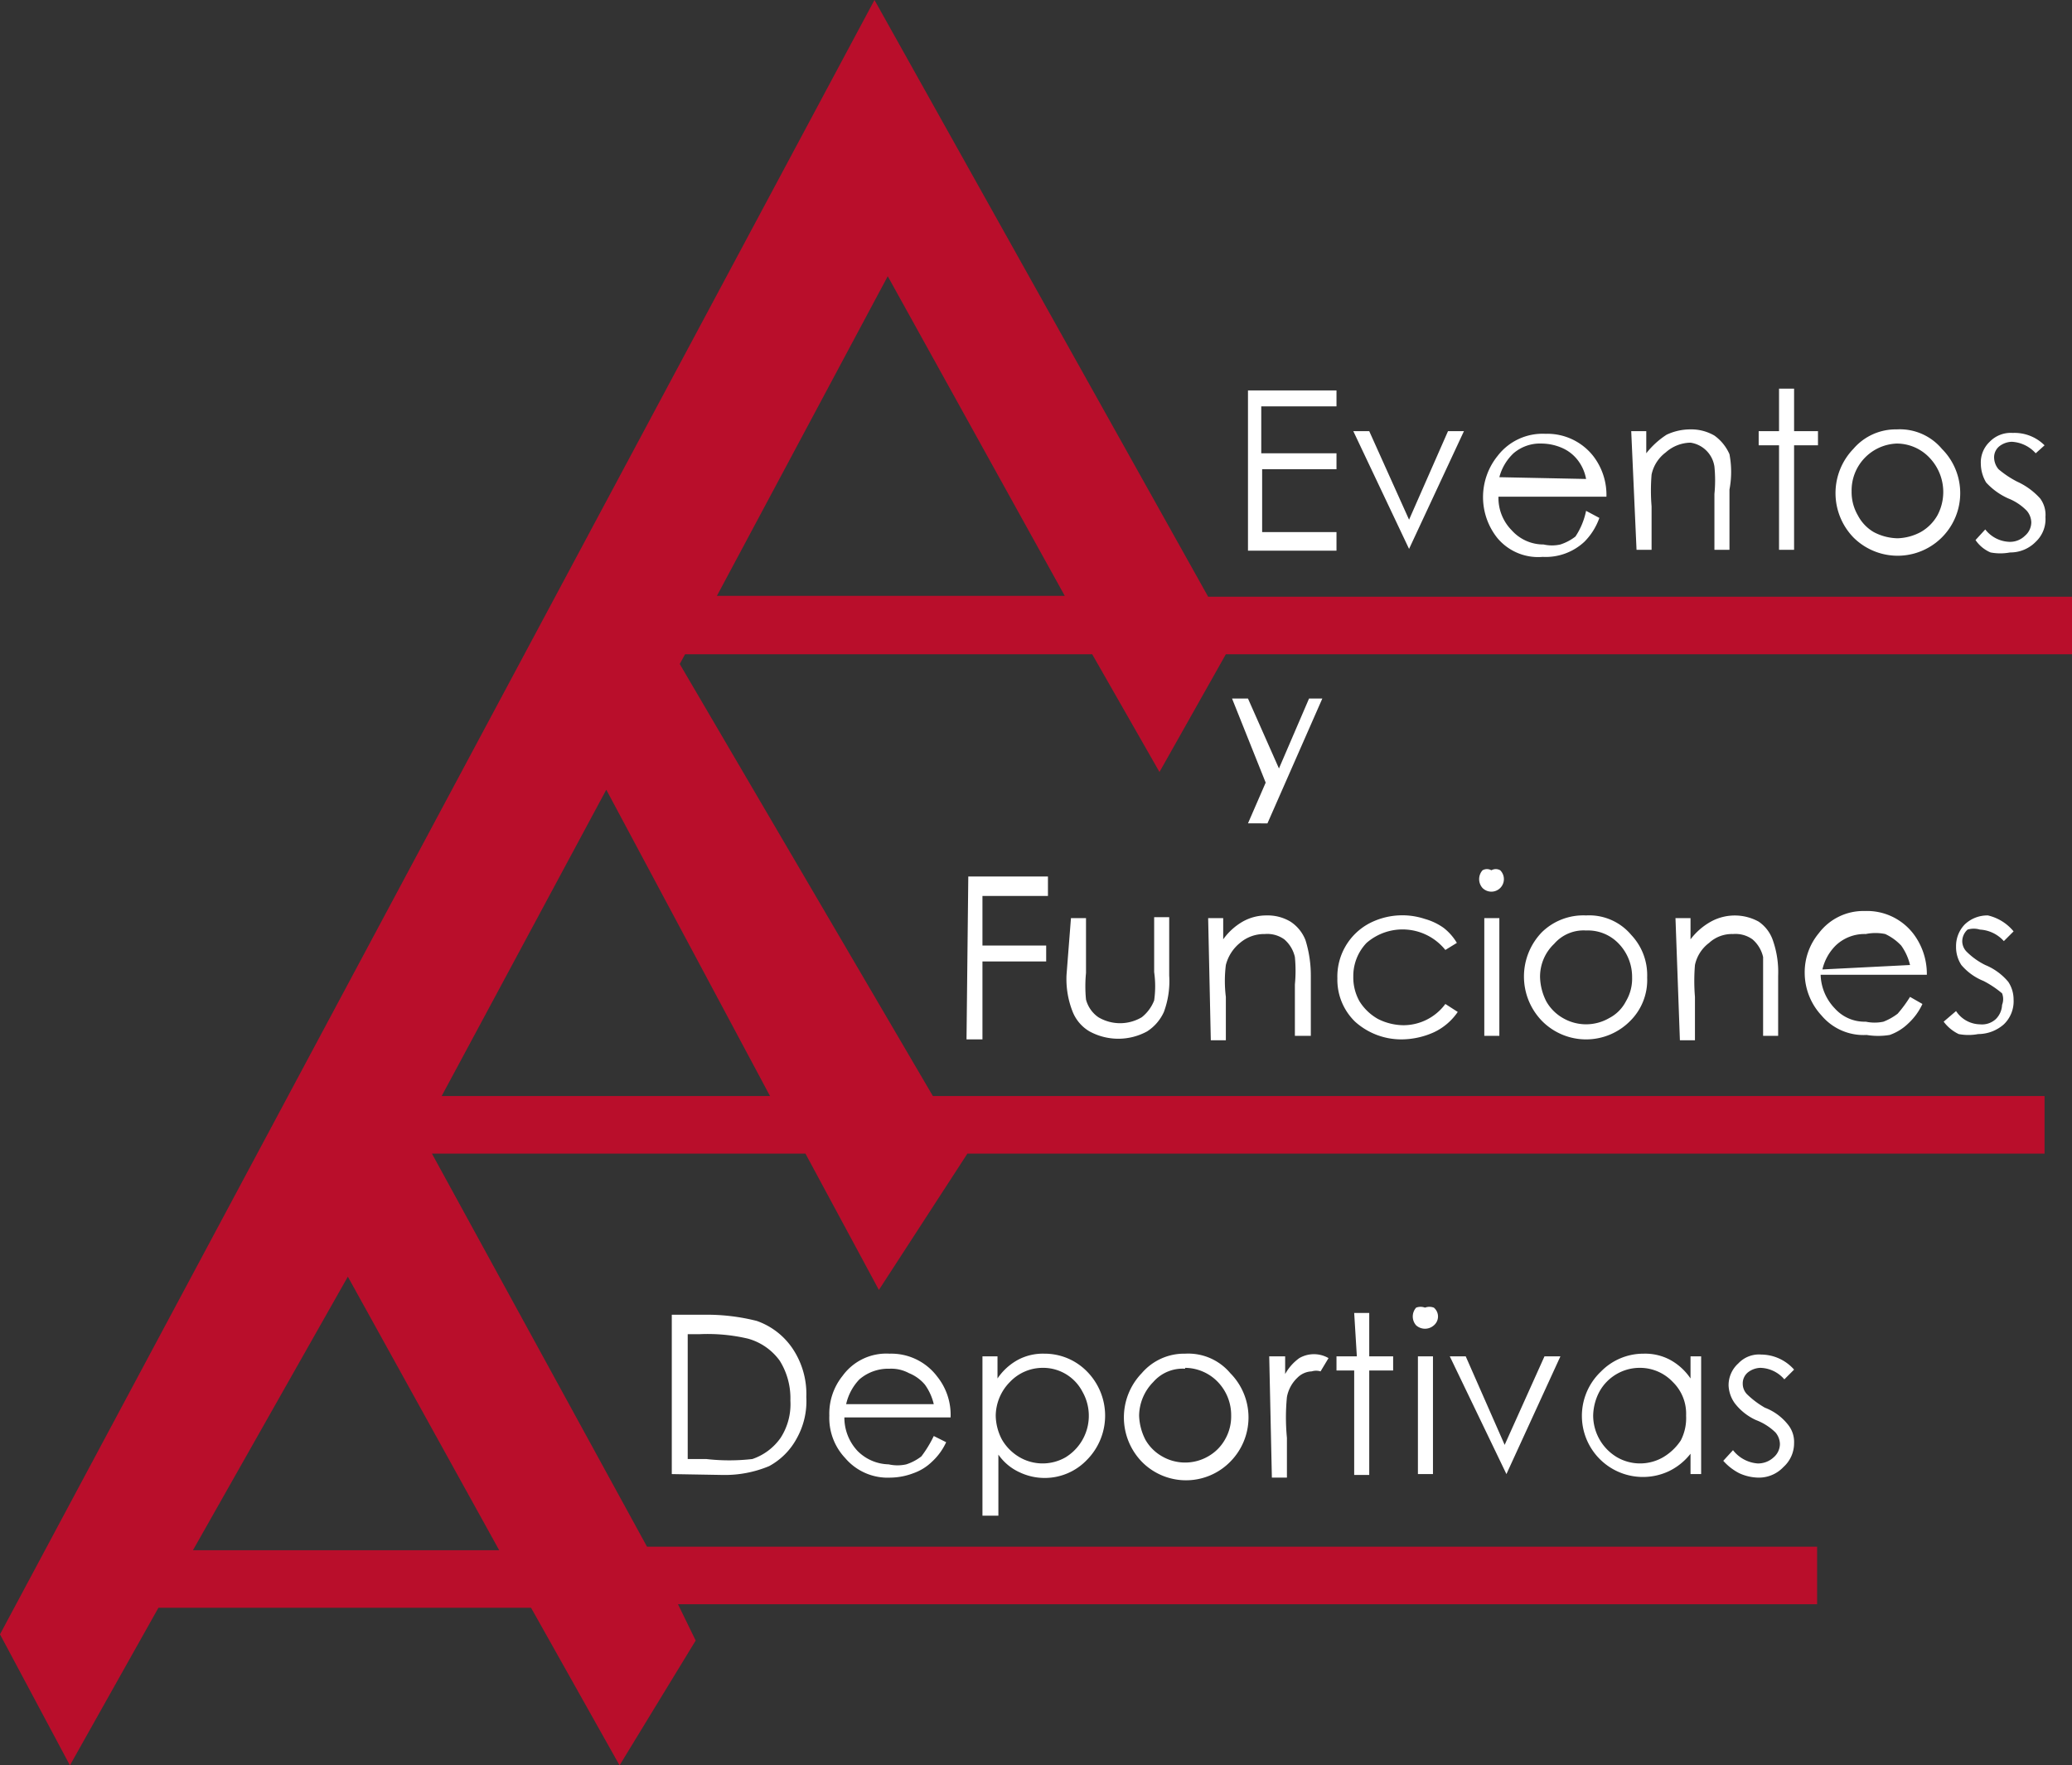 <svg id="Layer_1" data-name="Layer 1" xmlns="http://www.w3.org/2000/svg" viewBox="0 0 23.41 19.94"><rect x="0" y="0" width="23.41" height="19.94" fill="#333333" stroke="none"/><defs><style>.cls-1{fill:#fff;}.cls-2{fill:#b90e2b;}</style></defs><title>logo-inverted-aaa</title><path class="cls-1" d="M15,5.29h1v.18h-.85V6H16v.18h-.84v.71H16V7.1H15Z" transform="translate(-0.9 -0.88)"/><path class="cls-1" d="M16.19,5.75h.18l.45,1,.44-1h.18l-.62,1.33h0Z" transform="translate(-0.9 -0.88)"/><path class="cls-1" d="M18.82,6.65l.15.08A.72.72,0,0,1,18.8,7a.64.64,0,0,1-.47.17.6.6,0,0,1-.51-.21.74.74,0,0,1,0-.93.64.64,0,0,1,.54-.25.66.66,0,0,1,.54.25.72.72,0,0,1,.15.46H17.83a.52.52,0,0,0,.15.38.48.48,0,0,0,.36.16.43.43,0,0,0,.19,0,.56.56,0,0,0,.17-.09A.82.82,0,0,0,18.82,6.65Zm0-.36a.49.49,0,0,0-.1-.22.45.45,0,0,0-.17-.13.59.59,0,0,0-.23-.05A.46.46,0,0,0,18,6a.57.57,0,0,0-.16.27Z" transform="translate(-0.9 -0.88)"/><path class="cls-1" d="M19.33,5.75h.17V6a.93.93,0,0,1,.23-.21A.63.63,0,0,1,20,5.73a.52.52,0,0,1,.27.07.51.51,0,0,1,.17.21,1.07,1.07,0,0,1,0,.4v.68h-.17V6.46a1.56,1.56,0,0,0,0-.31A.32.32,0,0,0,20,5.88a.43.43,0,0,0-.28.11.42.42,0,0,0-.16.25,2.19,2.19,0,0,0,0,.36v.49h-.17Z" transform="translate(-0.9 -0.88)"/><path class="cls-1" d="M21,5.27h.17v.48h.27v.16h-.27V7.09H21V5.91h-.23V5.75H21Z" transform="translate(-0.9 -0.88)"/><path class="cls-1" d="M22.33,5.73a.62.62,0,0,1,.51.22.7.7,0,0,1-1,1h0a.72.72,0,0,1,0-1A.63.63,0,0,1,22.33,5.73Zm0,.16a.53.53,0,0,0-.51.54.52.52,0,0,0,.07.27.47.47,0,0,0,.18.19.6.6,0,0,0,.27.07.59.59,0,0,0,.26-.07.5.5,0,0,0,.19-.19.56.56,0,0,0-.09-.65A.51.51,0,0,0,22.33,5.89Z" transform="translate(-0.9 -0.88)"/><path class="cls-1" d="M24,5.91,23.9,6a.39.39,0,0,0-.27-.13.24.24,0,0,0-.14.05.16.16,0,0,0-.06.13.21.21,0,0,0,.05.13,1.1,1.1,0,0,0,.21.14.79.79,0,0,1,.26.19.31.31,0,0,1,.06.21A.35.35,0,0,1,23.9,7a.4.4,0,0,1-.29.12.59.59,0,0,1-.22,0,.39.39,0,0,1-.17-.14l.11-.12A.36.36,0,0,0,23.6,7a.24.24,0,0,0,.18-.07.2.2,0,0,0,.07-.15.21.21,0,0,0-.05-.13.6.6,0,0,0-.21-.14.76.76,0,0,1-.25-.18.42.42,0,0,1-.06-.21.32.32,0,0,1,.1-.25.33.33,0,0,1,.26-.1A.48.48,0,0,1,24,5.91Z" transform="translate(-0.9 -0.88)"/><path class="cls-1" d="M11.84,10.78h.9V11H12v.56h.72v.18H12v.88h-.18Z" transform="translate(-0.9 -0.88)"/><path class="cls-1" d="M13,11.25h.17v.62a1.53,1.53,0,0,0,0,.3.35.35,0,0,0,.14.2.48.48,0,0,0,.49,0,.45.45,0,0,0,.14-.19,1.13,1.13,0,0,0,0-.32v-.62h.17v.66a1,1,0,0,1-.06.41.51.51,0,0,1-.19.22.68.68,0,0,1-.65,0,.45.45,0,0,1-.19-.22,1,1,0,0,1-.07-.42Z" transform="translate(-0.9 -0.88)"/><path class="cls-1" d="M14.55,11.25h.17v.24a.7.7,0,0,1,.22-.2.54.54,0,0,1,.27-.07.5.5,0,0,1,.27.07.44.44,0,0,1,.17.21,1.34,1.34,0,0,1,.06.4v.68h-.18V12a1.61,1.61,0,0,0,0-.31.37.37,0,0,0-.12-.2.33.33,0,0,0-.22-.06.42.42,0,0,0-.28.1.47.47,0,0,0-.16.25,1.45,1.45,0,0,0,0,.36v.49h-.17Z" transform="translate(-0.9 -0.88)"/><path class="cls-1" d="M17.36,11.53l-.13.08a.62.62,0,0,0-.89-.08.54.54,0,0,0-.15.38.55.55,0,0,0,.07.28.58.58,0,0,0,.21.2.65.65,0,0,0,.29.07.59.59,0,0,0,.47-.24l.14.09a.67.67,0,0,1-.27.23.9.9,0,0,1-.36.08.78.78,0,0,1-.53-.2.66.66,0,0,1-.2-.49.68.68,0,0,1,.36-.62.81.81,0,0,1,.63-.05.68.68,0,0,1,.21.1A.61.61,0,0,1,17.36,11.53Z" transform="translate(-0.9 -0.88)"/><path class="cls-1" d="M17.75,10.71a.1.1,0,0,1,.1,0,.14.14,0,0,1-.2.2h0a.15.15,0,0,1,0-.2A.1.1,0,0,1,17.75,10.71Zm-.08.54h.17v1.33h-.17Z" transform="translate(-0.9 -0.88)"/><path class="cls-1" d="M18.82,11.22a.62.62,0,0,1,.51.22.66.66,0,0,1,.18.48.65.65,0,0,1-.19.49.7.7,0,0,1-1,0h0a.72.72,0,0,1,0-1A.67.67,0,0,1,18.82,11.22Zm0,.17a.44.44,0,0,0-.36.15.51.51,0,0,0-.16.38.64.64,0,0,0,.07.27.5.5,0,0,0,.19.19.52.52,0,0,0,.52,0,.44.44,0,0,0,.19-.19.5.5,0,0,0,.07-.27.54.54,0,0,0-.15-.38A.48.48,0,0,0,18.82,11.39Z" transform="translate(-0.9 -0.88)"/><path class="cls-1" d="M19.83,11.25H20v.24a.74.74,0,0,1,.23-.2.56.56,0,0,1,.54,0,.42.42,0,0,1,.16.21,1.08,1.08,0,0,1,.06.4v.68h-.17V12c0-.1,0-.21,0-.31a.37.37,0,0,0-.12-.2.33.33,0,0,0-.22-.06.38.38,0,0,0-.27.1.42.42,0,0,0-.16.25,2.19,2.19,0,0,0,0,.36v.49h-.17Z" transform="translate(-0.9 -0.88)"/><path class="cls-1" d="M22.48,12.14l.14.08a.69.69,0,0,1-.16.22.57.57,0,0,1-.21.13.8.8,0,0,1-.26,0,.62.62,0,0,1-.51-.22.71.71,0,0,1-.19-.48.69.69,0,0,1,.16-.45.63.63,0,0,1,.52-.25.66.66,0,0,1,.55.26.75.75,0,0,1,.15.46h-1.2a.57.57,0,0,0,.16.38.45.45,0,0,0,.35.15.48.48,0,0,0,.2,0,.65.65,0,0,0,.16-.09A1.43,1.43,0,0,0,22.48,12.14Zm0-.36a.62.62,0,0,0-.1-.22.59.59,0,0,0-.18-.13.54.54,0,0,0-.22,0,.47.47,0,0,0-.34.13.56.56,0,0,0-.15.27Z" transform="translate(-0.9 -0.88)"/><path class="cls-1" d="M23.65,11.4l-.11.11a.39.39,0,0,0-.27-.13.24.24,0,0,0-.14,0,.18.18,0,0,0-.06.13.17.17,0,0,0,.05.12.8.8,0,0,0,.21.15.67.67,0,0,1,.26.19.36.36,0,0,1,.06.2.36.36,0,0,1-.11.28.44.44,0,0,1-.29.11.59.59,0,0,1-.22,0,.46.46,0,0,1-.17-.14L23,12.3a.33.33,0,0,0,.27.15.23.23,0,0,0,.18-.06.24.24,0,0,0,.07-.16.18.18,0,0,0,0-.13,1.1,1.1,0,0,0-.21-.14.64.64,0,0,1-.25-.18.37.37,0,0,1-.06-.21.35.35,0,0,1,.1-.25.37.37,0,0,1,.26-.1A.53.53,0,0,1,23.65,11.4Z" transform="translate(-0.9 -0.88)"/><path class="cls-1" d="M8.49,17.53v-1.8h.38a2.3,2.3,0,0,1,.58.07.81.81,0,0,1,.41.32.92.92,0,0,1,.15.54.86.86,0,0,1-.11.47.77.77,0,0,1-.31.31,1.3,1.3,0,0,1-.52.1Zm.18-.17h.21a2.28,2.28,0,0,0,.52,0,.64.64,0,0,0,.32-.24.7.7,0,0,0,.11-.42.8.8,0,0,0-.12-.45A.66.66,0,0,0,9.35,16a2,2,0,0,0-.55-.05H8.67Z" transform="translate(-0.9 -0.88)"/><path class="cls-1" d="M11.45,17.1l.14.07a.69.69,0,0,1-.16.22.57.57,0,0,1-.21.13.75.75,0,0,1-.26.05.63.63,0,0,1-.51-.22.66.66,0,0,1-.18-.48.68.68,0,0,1,.15-.45.61.61,0,0,1,.53-.25.65.65,0,0,1,.54.26.69.69,0,0,1,.15.46h-1.2a.55.55,0,0,0,.15.38.51.51,0,0,0,.35.15.45.45,0,0,0,.2,0,.56.56,0,0,0,.17-.09A1.33,1.33,0,0,0,11.45,17.1Zm0-.36a.62.62,0,0,0-.1-.22.46.46,0,0,0-.18-.13.42.42,0,0,0-.22-.05.5.5,0,0,0-.34.12.59.59,0,0,0-.15.28Z" transform="translate(-0.9 -0.88)"/><path class="cls-1" d="M12,16.2h.17v.25a.66.66,0,0,1,.23-.21.6.6,0,0,1,.3-.07.67.67,0,0,1,.48.2.71.71,0,0,1,0,1,.66.66,0,0,1-.76.14.59.59,0,0,1-.24-.2V18H12Zm.68.13a.51.51,0,0,0-.37.16.55.55,0,0,0-.16.38.6.6,0,0,0,.07.27.55.55,0,0,0,.2.2.52.52,0,0,0,.52,0,.55.55,0,0,0,.19-.74.5.5,0,0,0-.45-.27Z" transform="translate(-0.9 -0.88)"/><path class="cls-1" d="M14.29,16.17a.62.62,0,0,1,.51.22.71.71,0,0,1,0,1,.7.7,0,0,1-1,0h0a.72.72,0,0,1,0-1A.63.63,0,0,1,14.29,16.17Zm0,.17a.44.44,0,0,0-.36.15.55.55,0,0,0-.16.38.64.64,0,0,0,.07.27.5.5,0,0,0,.19.19.52.52,0,0,0,.52,0,.5.5,0,0,0,.19-.19.52.52,0,0,0,.07-.27.54.54,0,0,0-.15-.38.52.52,0,0,0-.37-.16Z" transform="translate(-0.9 -0.88)"/><path class="cls-1" d="M15.24,16.2h.18v.2a.55.55,0,0,1,.16-.18.33.33,0,0,1,.33,0l-.09.15a.17.17,0,0,0-.1,0,.24.24,0,0,0-.16.07.4.4,0,0,0-.12.22,2.38,2.38,0,0,0,0,.46v.45h-.17Z" transform="translate(-0.9 -0.88)"/><path class="cls-1" d="M16.2,15.71h.17v.49h.27v.16h-.27v1.18H16.2V16.36H16V16.2h.23Z" transform="translate(-0.9 -0.88)"/><path class="cls-1" d="M17,15.65a.14.14,0,0,1,.1,0,.13.13,0,0,1,0,.2.15.15,0,0,1-.2,0h0a.15.15,0,0,1,0-.2A.14.14,0,0,1,17,15.65Zm-.08.55h.17v1.33h-.17Z" transform="translate(-0.9 -0.88)"/><path class="cls-1" d="M17.28,16.2h.18l.44,1,.45-1h.18l-.61,1.33h0Z" transform="translate(-0.9 -0.88)"/><path class="cls-1" d="M20.12,16.2v1.33H20V17.3a.69.69,0,0,1-.25.2.69.69,0,0,1-.76-1.13.67.67,0,0,1,.48-.2.6.6,0,0,1,.3.07.66.66,0,0,1,.23.21V16.2Zm-.69.13a.52.52,0,0,0-.46.27.6.6,0,0,0-.07.27.55.55,0,0,0,.27.47.52.52,0,0,0,.52,0,.61.61,0,0,0,.2-.19.55.55,0,0,0,.06-.28.5.5,0,0,0-.15-.38.51.51,0,0,0-.37-.16Z" transform="translate(-0.9 -0.88)"/><path class="cls-1" d="M21.17,16.35l-.11.11a.37.37,0,0,0-.27-.13.24.24,0,0,0-.14.05.16.16,0,0,0-.06.13.17.17,0,0,0,.05.12,1,1,0,0,0,.2.15.61.61,0,0,1,.26.19.31.31,0,0,1,.07.21.36.36,0,0,1-.12.27.38.38,0,0,1-.28.12.54.54,0,0,1-.22-.05.62.62,0,0,1-.18-.14l.11-.12a.39.39,0,0,0,.28.15.26.26,0,0,0,.18-.07.2.2,0,0,0,.07-.15.21.21,0,0,0-.05-.13.64.64,0,0,0-.22-.14.63.63,0,0,1-.24-.19.37.37,0,0,1-.07-.2.33.33,0,0,1,.11-.25.32.32,0,0,1,.26-.1A.5.5,0,0,1,21.17,16.35Z" transform="translate(-0.9 -0.88)"/><path class="cls-1" d="M14.82,8.77H15l.35.79.34-.79h.15l-.62,1.41H15l.2-.46Z" transform="translate(-0.9 -0.88)"/><path class="cls-2" d="M8.64,8.27h4.6L14,9.6l.75-1.33h9.6V7.62h-9.8L10.78.88.9,19.34l.79,1.48,1-1.78H6.9l1,1.78.86-1.41L8.56,19H21.43v-.65H8.21L5.78,13.91H10l.83,1.54,1-1.54H24v-.65H11.44L8.58,8.38ZM10.93,4l2,3.61H9ZM3.08,18.39,4.83,15.3l1.71,3.09ZM9.6,13.26H5.89L7.75,9.8Z" transform="translate(-0.9 -0.88)"/></svg>